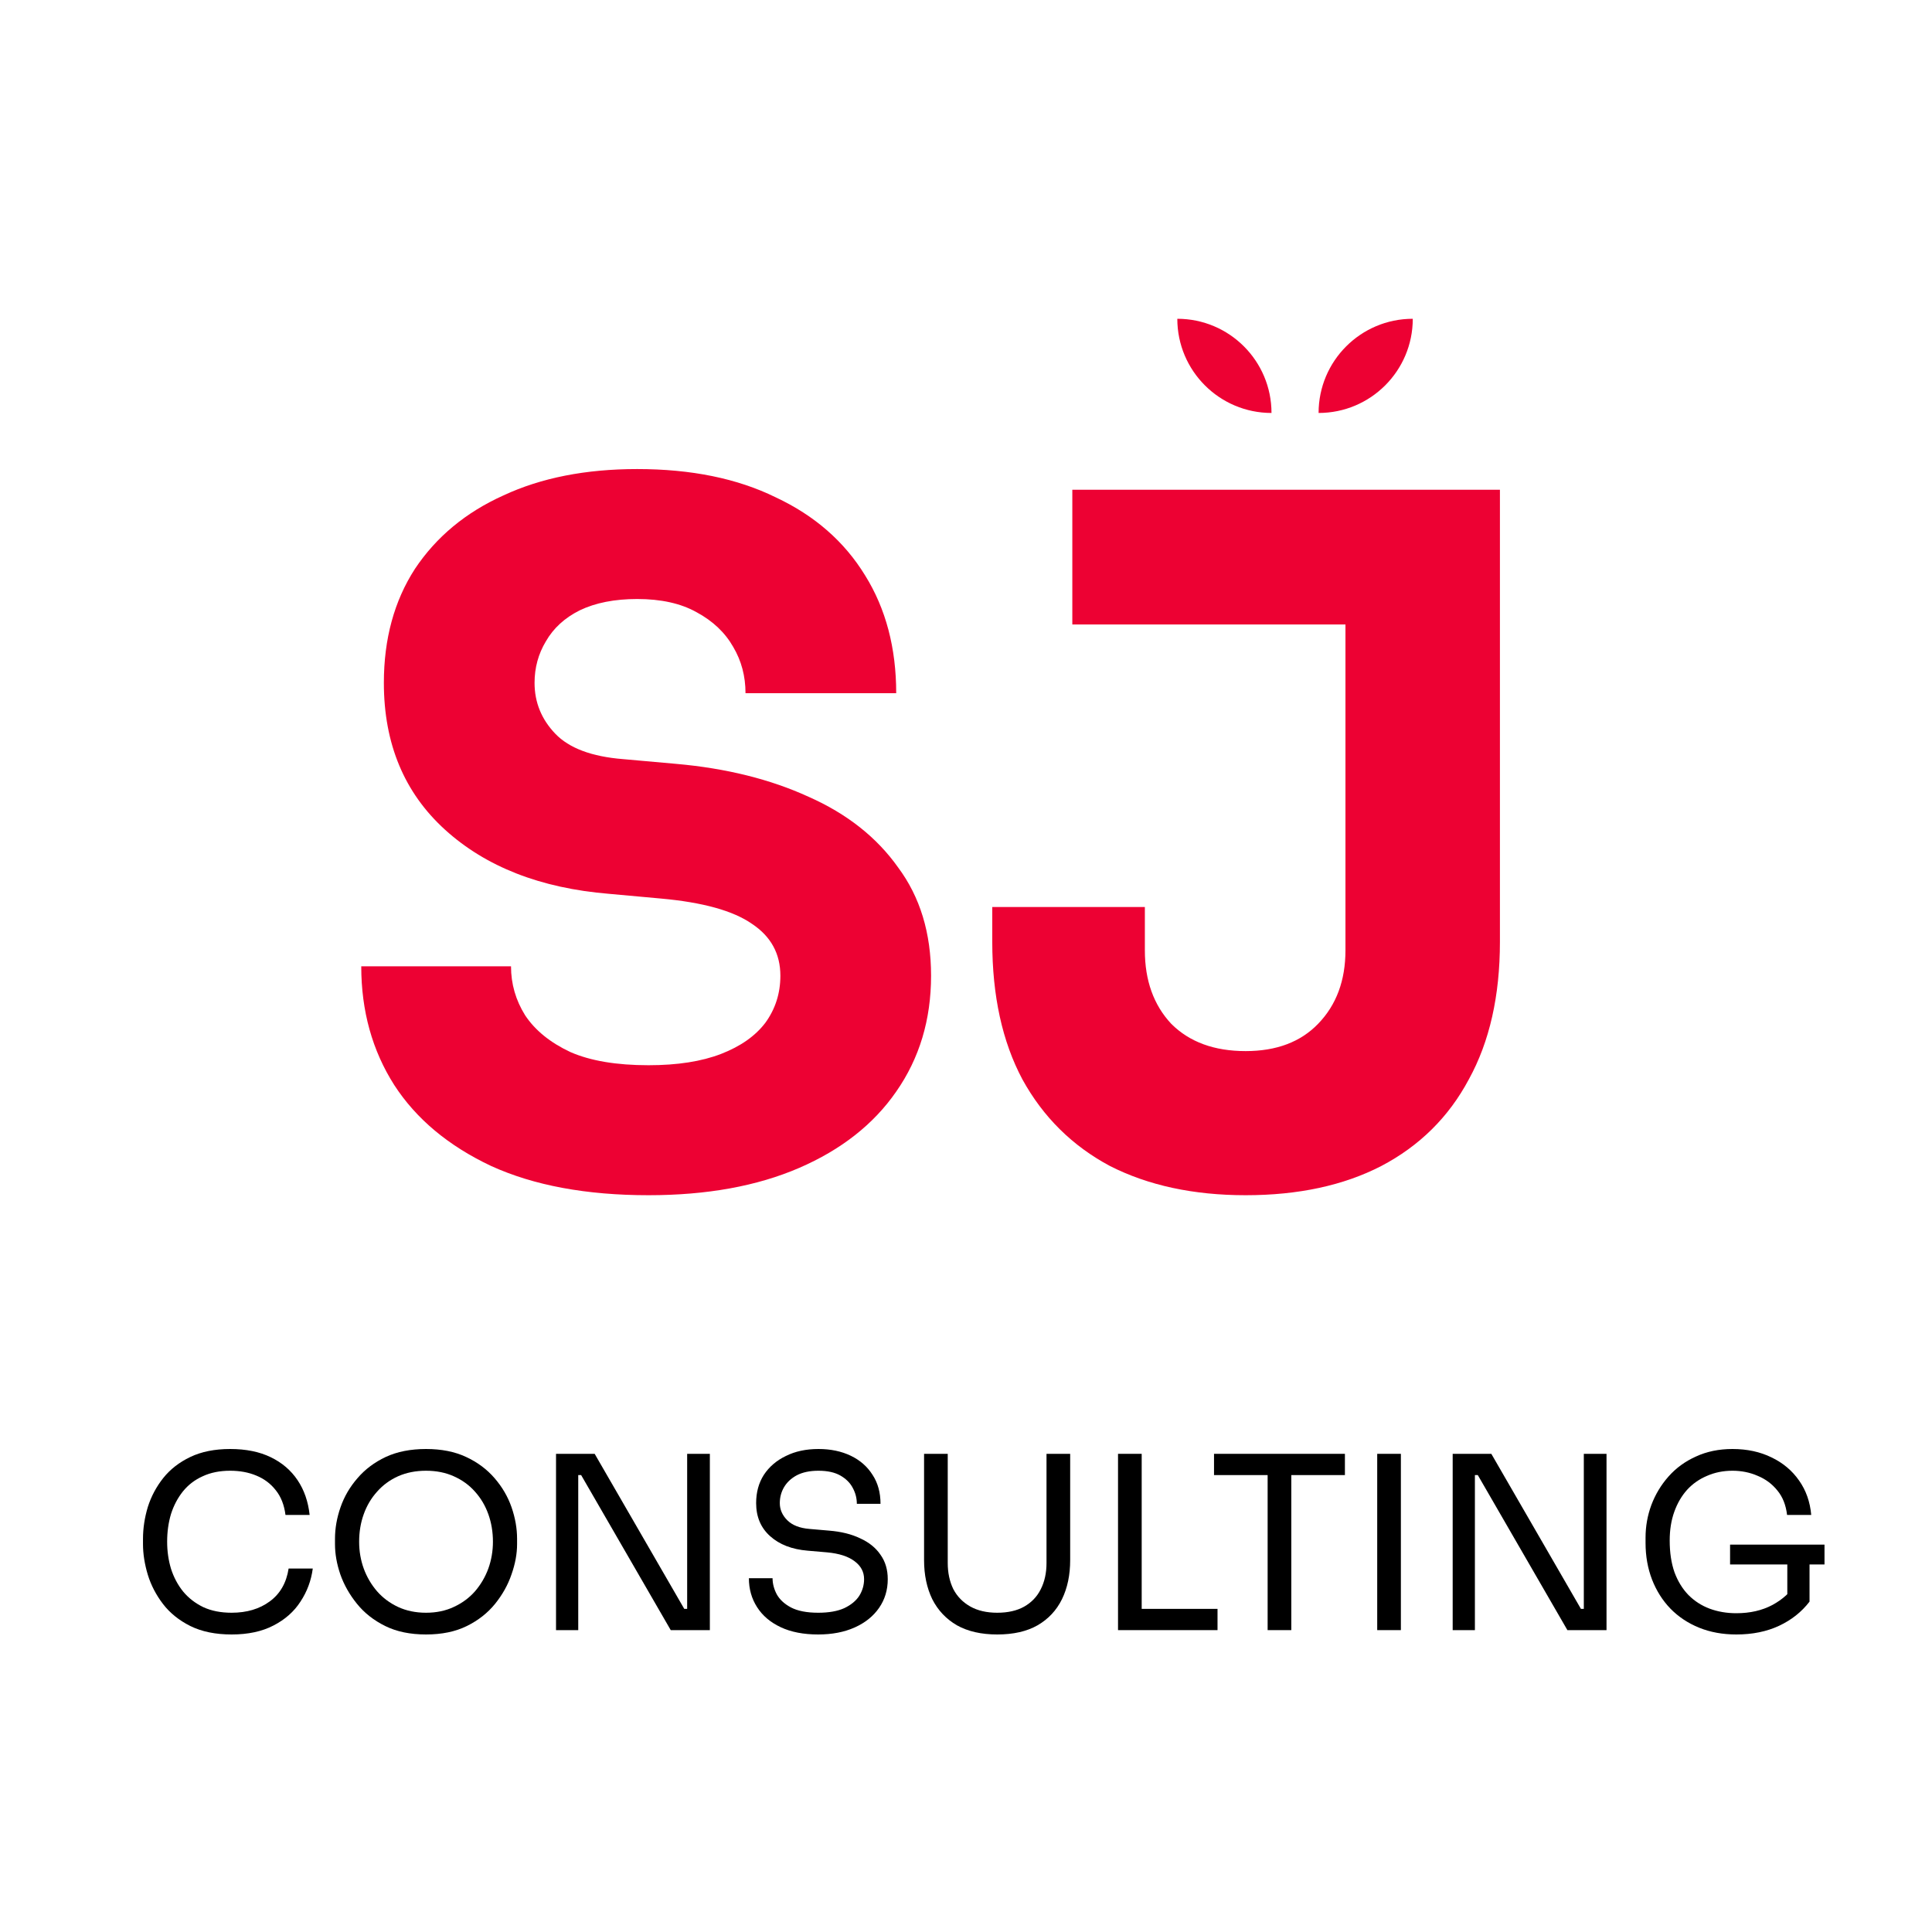 <svg xmlns="http://www.w3.org/2000/svg" width="64" height="64" viewBox="0 0 64 64" fill="none"><rect width="64" height="64" fill="white"></rect><path d="M41.263 39.593C39.536 39.593 38.039 39.27 36.77 38.626C35.522 37.96 34.555 37.003 33.868 35.755C33.203 34.507 32.87 32.989 32.87 31.2V30.046H37.925V31.481C37.925 32.479 38.216 33.291 38.798 33.914C39.401 34.518 40.223 34.819 41.263 34.819C42.282 34.819 43.083 34.518 43.665 33.914C44.269 33.291 44.57 32.479 44.57 31.481V20.062H49.687V31.2C49.687 32.989 49.344 34.507 48.657 35.755C47.992 37.003 47.025 37.96 45.756 38.626C44.508 39.27 43.01 39.593 41.263 39.593ZM35.522 20.686V16.224H49.687V20.686H35.522Z" fill="#ED0133"></path><path d="M21.483 39.593C19.424 39.593 17.687 39.27 16.272 38.626C14.858 37.96 13.787 37.066 13.059 35.942C12.331 34.798 11.967 33.488 11.967 32.011H16.928C16.928 32.594 17.084 33.134 17.396 33.634C17.728 34.133 18.228 34.538 18.893 34.85C19.559 35.142 20.422 35.287 21.483 35.287C22.44 35.287 23.24 35.162 23.885 34.913C24.53 34.663 25.019 34.32 25.352 33.883C25.684 33.426 25.851 32.906 25.851 32.323C25.851 31.595 25.539 31.023 24.915 30.607C24.291 30.17 23.282 29.89 21.888 29.765L20.172 29.609C17.905 29.422 16.096 28.714 14.744 27.487C13.392 26.26 12.716 24.638 12.716 22.62C12.716 21.164 13.059 19.906 13.745 18.845C14.452 17.784 15.43 16.973 16.678 16.411C17.926 15.829 19.403 15.538 21.108 15.538C22.897 15.538 24.426 15.85 25.695 16.474C26.984 17.077 27.972 17.94 28.659 19.063C29.345 20.166 29.688 21.466 29.688 22.963H24.696C24.696 22.402 24.561 21.892 24.291 21.434C24.02 20.956 23.615 20.571 23.074 20.28C22.554 19.989 21.899 19.843 21.108 19.843C20.36 19.843 19.725 19.968 19.205 20.218C18.706 20.467 18.332 20.81 18.082 21.247C17.832 21.663 17.708 22.121 17.708 22.62C17.708 23.265 17.936 23.826 18.394 24.305C18.852 24.783 19.6 25.064 20.64 25.147L22.388 25.303C24.052 25.449 25.518 25.813 26.787 26.395C28.056 26.957 29.044 27.737 29.751 28.735C30.479 29.713 30.843 30.909 30.843 32.323C30.843 33.779 30.458 35.058 29.688 36.161C28.94 37.242 27.868 38.085 26.475 38.688C25.081 39.291 23.417 39.593 21.483 39.593Z" fill="#ED0133"></path><path d="M43.68 13.68C43.68 11.957 45.077 10.56 46.8 10.56V10.56V10.56C46.8 12.283 45.403 13.68 43.68 13.68V13.68V13.68Z" fill="#ED0133"></path><path d="M39 10.56V10.56C40.723 10.56 42.12 11.957 42.12 13.68V13.68V13.68C40.397 13.68 39 12.283 39 10.56V10.56Z" fill="#ED0133"></path><path d="M57.519 54.144C57.065 54.144 56.655 54.069 56.287 53.92C55.919 53.771 55.601 53.56 55.335 53.288C55.073 53.016 54.871 52.696 54.727 52.328C54.583 51.955 54.511 51.549 54.511 51.112V50.936C54.511 50.563 54.575 50.203 54.703 49.856C54.836 49.504 55.025 49.189 55.271 48.912C55.521 48.629 55.825 48.408 56.183 48.248C56.54 48.083 56.943 48 57.391 48C57.876 48 58.308 48.093 58.687 48.28C59.065 48.461 59.369 48.717 59.599 49.048C59.828 49.373 59.961 49.752 59.999 50.184H59.199C59.161 49.859 59.055 49.589 58.879 49.376C58.703 49.157 58.484 48.995 58.223 48.888C57.967 48.776 57.689 48.72 57.391 48.72C57.087 48.72 56.807 48.776 56.551 48.888C56.295 48.995 56.073 49.149 55.887 49.352C55.705 49.555 55.564 49.797 55.463 50.08C55.361 50.363 55.311 50.68 55.311 51.032C55.311 51.432 55.364 51.784 55.471 52.088C55.583 52.387 55.737 52.637 55.935 52.84C56.132 53.037 56.364 53.187 56.631 53.288C56.903 53.389 57.199 53.44 57.519 53.44C57.972 53.44 58.369 53.349 58.711 53.168C59.057 52.981 59.319 52.741 59.495 52.448L59.207 53.4V51.664H59.943V53.056C59.681 53.397 59.345 53.664 58.935 53.856C58.524 54.048 58.052 54.144 57.519 54.144ZM57.311 51.824V51.168H60.439V51.824H57.311Z" fill="black"></path><path d="M48.122 54V48.16H49.402L52.37 53.296H52.626L52.466 53.44V48.16H53.218V54H51.922L48.954 48.864H48.698L48.858 48.72V54H48.122Z" fill="black"></path><path d="M45.622 54V48.16H46.406V54H45.622Z" fill="black"></path><path d="M41.992 54V48.704H42.776V54H41.992ZM40.216 48.864V48.16H44.552V48.864H40.216Z" fill="black"></path><path d="M37.036 54V48.16H37.82V54H37.036ZM37.66 54V53.296H40.332V54H37.66Z" fill="black"></path><path d="M33.035 54.144C32.507 54.144 32.062 54.043 31.699 53.84C31.342 53.632 31.07 53.344 30.883 52.976C30.702 52.603 30.611 52.171 30.611 51.68V48.16H31.395V51.776C31.395 52.101 31.457 52.389 31.579 52.64C31.707 52.885 31.894 53.077 32.139 53.216C32.385 53.355 32.683 53.424 33.035 53.424C33.387 53.424 33.683 53.357 33.923 53.224C34.169 53.085 34.353 52.893 34.475 52.648C34.603 52.397 34.667 52.107 34.667 51.776V48.16H35.451V51.68C35.451 52.171 35.361 52.603 35.179 52.976C34.998 53.344 34.729 53.632 34.371 53.84C34.014 54.043 33.569 54.144 33.035 54.144Z" fill="black"></path><path d="M27.104 54.144C26.618 54.144 26.205 54.064 25.864 53.904C25.522 53.744 25.261 53.523 25.08 53.24C24.898 52.957 24.808 52.637 24.808 52.28H25.592C25.592 52.456 25.637 52.632 25.728 52.808C25.824 52.984 25.981 53.131 26.2 53.248C26.424 53.365 26.725 53.424 27.104 53.424C27.456 53.424 27.744 53.373 27.968 53.272C28.192 53.165 28.357 53.029 28.464 52.864C28.57 52.693 28.624 52.509 28.624 52.312C28.624 52.072 28.52 51.875 28.312 51.72C28.104 51.56 27.8 51.461 27.4 51.424L26.752 51.368C26.234 51.325 25.821 51.165 25.512 50.888C25.202 50.611 25.048 50.245 25.048 49.792C25.048 49.435 25.133 49.123 25.304 48.856C25.48 48.589 25.722 48.381 26.032 48.232C26.341 48.077 26.701 48 27.112 48C27.517 48 27.874 48.075 28.184 48.224C28.493 48.373 28.733 48.584 28.904 48.856C29.08 49.123 29.168 49.443 29.168 49.816H28.384C28.384 49.629 28.338 49.453 28.248 49.288C28.162 49.123 28.026 48.987 27.84 48.88C27.653 48.773 27.41 48.72 27.112 48.72C26.824 48.72 26.584 48.771 26.392 48.872C26.205 48.973 26.064 49.107 25.968 49.272C25.877 49.432 25.832 49.605 25.832 49.792C25.832 50.005 25.914 50.195 26.08 50.36C26.245 50.525 26.49 50.621 26.816 50.648L27.464 50.704C27.864 50.736 28.208 50.821 28.496 50.96C28.789 51.093 29.013 51.275 29.168 51.504C29.328 51.728 29.408 51.997 29.408 52.312C29.408 52.669 29.312 52.987 29.12 53.264C28.928 53.541 28.658 53.757 28.312 53.912C27.965 54.067 27.562 54.144 27.104 54.144Z" fill="black"></path><path d="M18.419 54V48.16H19.699L22.667 53.296H22.923L22.763 53.44V48.16H23.515V54H22.219L19.251 48.864H18.995L19.155 48.72V54H18.419Z" fill="black"></path><path d="M14.113 54.144C13.59 54.144 13.139 54.051 12.761 53.864C12.382 53.677 12.07 53.432 11.825 53.128C11.579 52.824 11.395 52.499 11.273 52.152C11.155 51.805 11.097 51.472 11.097 51.152V50.976C11.097 50.629 11.158 50.28 11.281 49.928C11.403 49.576 11.59 49.256 11.841 48.968C12.091 48.675 12.403 48.44 12.777 48.264C13.155 48.088 13.601 48 14.113 48C14.625 48 15.067 48.088 15.441 48.264C15.819 48.44 16.134 48.675 16.385 48.968C16.635 49.256 16.822 49.576 16.945 49.928C17.067 50.28 17.129 50.629 17.129 50.976V51.152C17.129 51.472 17.067 51.805 16.945 52.152C16.827 52.499 16.646 52.824 16.401 53.128C16.155 53.432 15.843 53.677 15.465 53.864C15.086 54.051 14.635 54.144 14.113 54.144ZM14.113 53.424C14.454 53.424 14.761 53.36 15.033 53.232C15.31 53.104 15.545 52.931 15.737 52.712C15.929 52.488 16.075 52.237 16.177 51.96C16.278 51.677 16.329 51.381 16.329 51.072C16.329 50.747 16.278 50.443 16.177 50.16C16.075 49.877 15.929 49.629 15.737 49.416C15.545 49.197 15.31 49.027 15.033 48.904C14.761 48.781 14.454 48.72 14.113 48.72C13.771 48.72 13.462 48.781 13.185 48.904C12.913 49.027 12.681 49.197 12.489 49.416C12.297 49.629 12.15 49.877 12.049 50.16C11.947 50.443 11.897 50.747 11.897 51.072C11.897 51.381 11.947 51.677 12.049 51.96C12.15 52.237 12.297 52.488 12.489 52.712C12.681 52.931 12.913 53.104 13.185 53.232C13.462 53.36 13.771 53.424 14.113 53.424Z" fill="black"></path><path d="M7.673 54.144C7.14 54.144 6.684 54.051 6.305 53.864C5.932 53.677 5.631 53.435 5.401 53.136C5.172 52.837 5.004 52.515 4.897 52.168C4.791 51.816 4.737 51.477 4.737 51.152V50.976C4.737 50.624 4.791 50.272 4.897 49.92C5.009 49.568 5.18 49.248 5.409 48.96C5.639 48.672 5.937 48.44 6.305 48.264C6.673 48.088 7.113 48 7.625 48C8.148 48 8.596 48.091 8.969 48.272C9.343 48.453 9.639 48.707 9.857 49.032C10.076 49.357 10.209 49.741 10.257 50.184H9.457C9.415 49.853 9.308 49.581 9.137 49.368C8.967 49.149 8.751 48.987 8.489 48.88C8.233 48.773 7.945 48.72 7.625 48.72C7.279 48.72 6.975 48.781 6.713 48.904C6.452 49.021 6.233 49.189 6.057 49.408C5.887 49.621 5.756 49.869 5.665 50.152C5.58 50.435 5.537 50.741 5.537 51.072C5.537 51.387 5.58 51.685 5.665 51.968C5.756 52.251 5.889 52.501 6.065 52.72C6.247 52.939 6.471 53.112 6.737 53.24C7.004 53.363 7.316 53.424 7.673 53.424C8.175 53.424 8.596 53.299 8.937 53.048C9.279 52.797 9.487 52.435 9.561 51.96H10.361C10.308 52.36 10.172 52.725 9.953 53.056C9.74 53.387 9.441 53.651 9.057 53.848C8.679 54.045 8.217 54.144 7.673 54.144Z" fill="black"></path></svg>